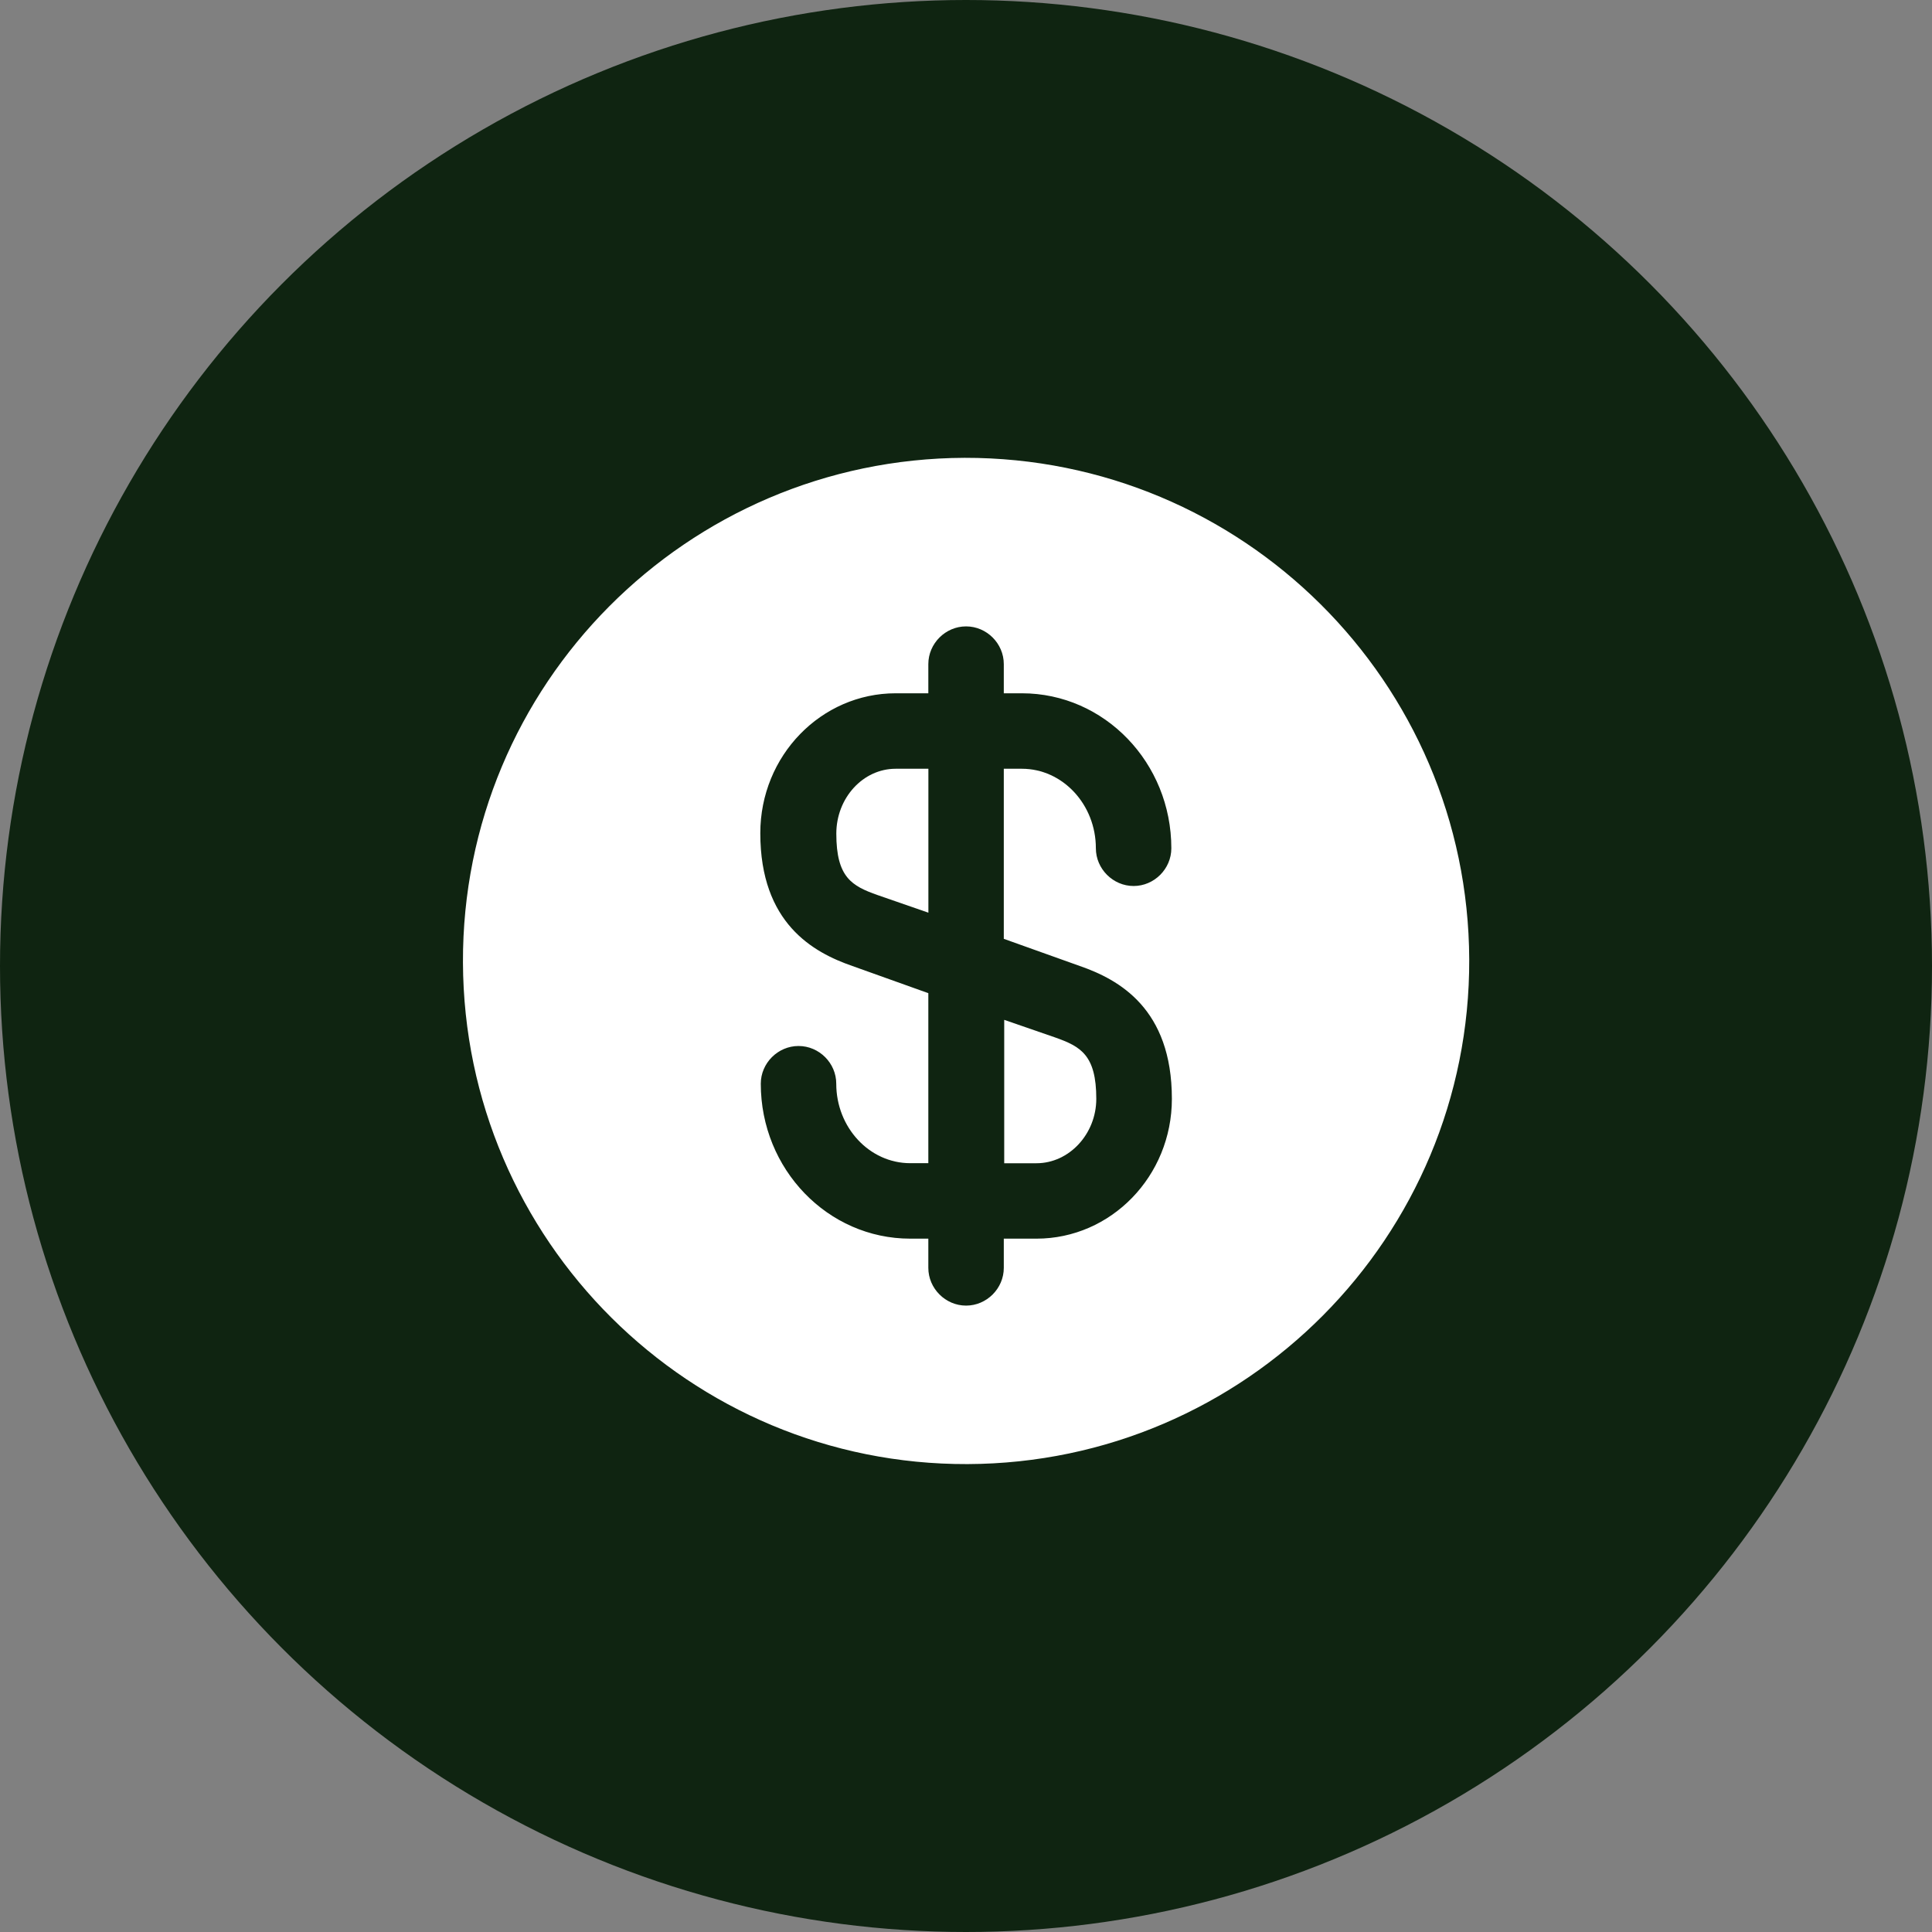 <?xml version="1.0" encoding="UTF-8"?>
<svg xmlns="http://www.w3.org/2000/svg" width="32" height="32" viewBox="0 0 32 32" fill="none">
  <rect x="0" y="0" width="32" height="32" fill="#808080" stroke="none"/>
  <circle cx="16" cy="16" r="16" fill="#0F2411"></circle>
  <path d="M16.625 19.267H17.167C17.708 19.267 18.158 18.783 18.158 18.2C18.158 17.475 17.9 17.333 17.475 17.183L16.633 16.892V19.267H16.625Z" fill="white"></path>
  <path d="M15.976 7.583C11.376 7.6 7.651 11.341 7.668 15.941C7.685 20.541 11.426 24.266 16.026 24.25C20.626 24.233 24.351 20.491 24.335 15.891C24.318 11.291 20.576 7.575 15.976 7.583ZM17.885 16C18.535 16.225 19.41 16.708 19.41 18.2C19.41 19.483 18.401 20.516 17.168 20.516H16.626V21C16.626 21.341 16.343 21.625 16.001 21.625C15.66 21.625 15.376 21.341 15.376 21V20.516H15.076C13.71 20.516 12.601 19.366 12.601 17.95C12.601 17.608 12.885 17.325 13.226 17.325C13.568 17.325 13.851 17.608 13.851 17.95C13.851 18.675 14.401 19.266 15.076 19.266H15.376V16.45L14.118 16C13.468 15.775 12.593 15.291 12.593 13.8C12.593 12.516 13.601 11.483 14.835 11.483H15.376V11C15.376 10.658 15.66 10.375 16.001 10.375C16.343 10.375 16.626 10.658 16.626 11V11.483H16.926C18.293 11.483 19.401 12.633 19.401 14.05C19.401 14.391 19.118 14.675 18.776 14.675C18.435 14.675 18.151 14.391 18.151 14.05C18.151 13.325 17.601 12.733 16.926 12.733H16.626V15.55L17.885 16Z" fill="white"></path>
  <path d="M13.852 13.808C13.852 14.533 14.11 14.675 14.535 14.825L15.377 15.117V12.733H14.835C14.293 12.733 13.852 13.217 13.852 13.808Z" fill="white"></path>
</svg>
